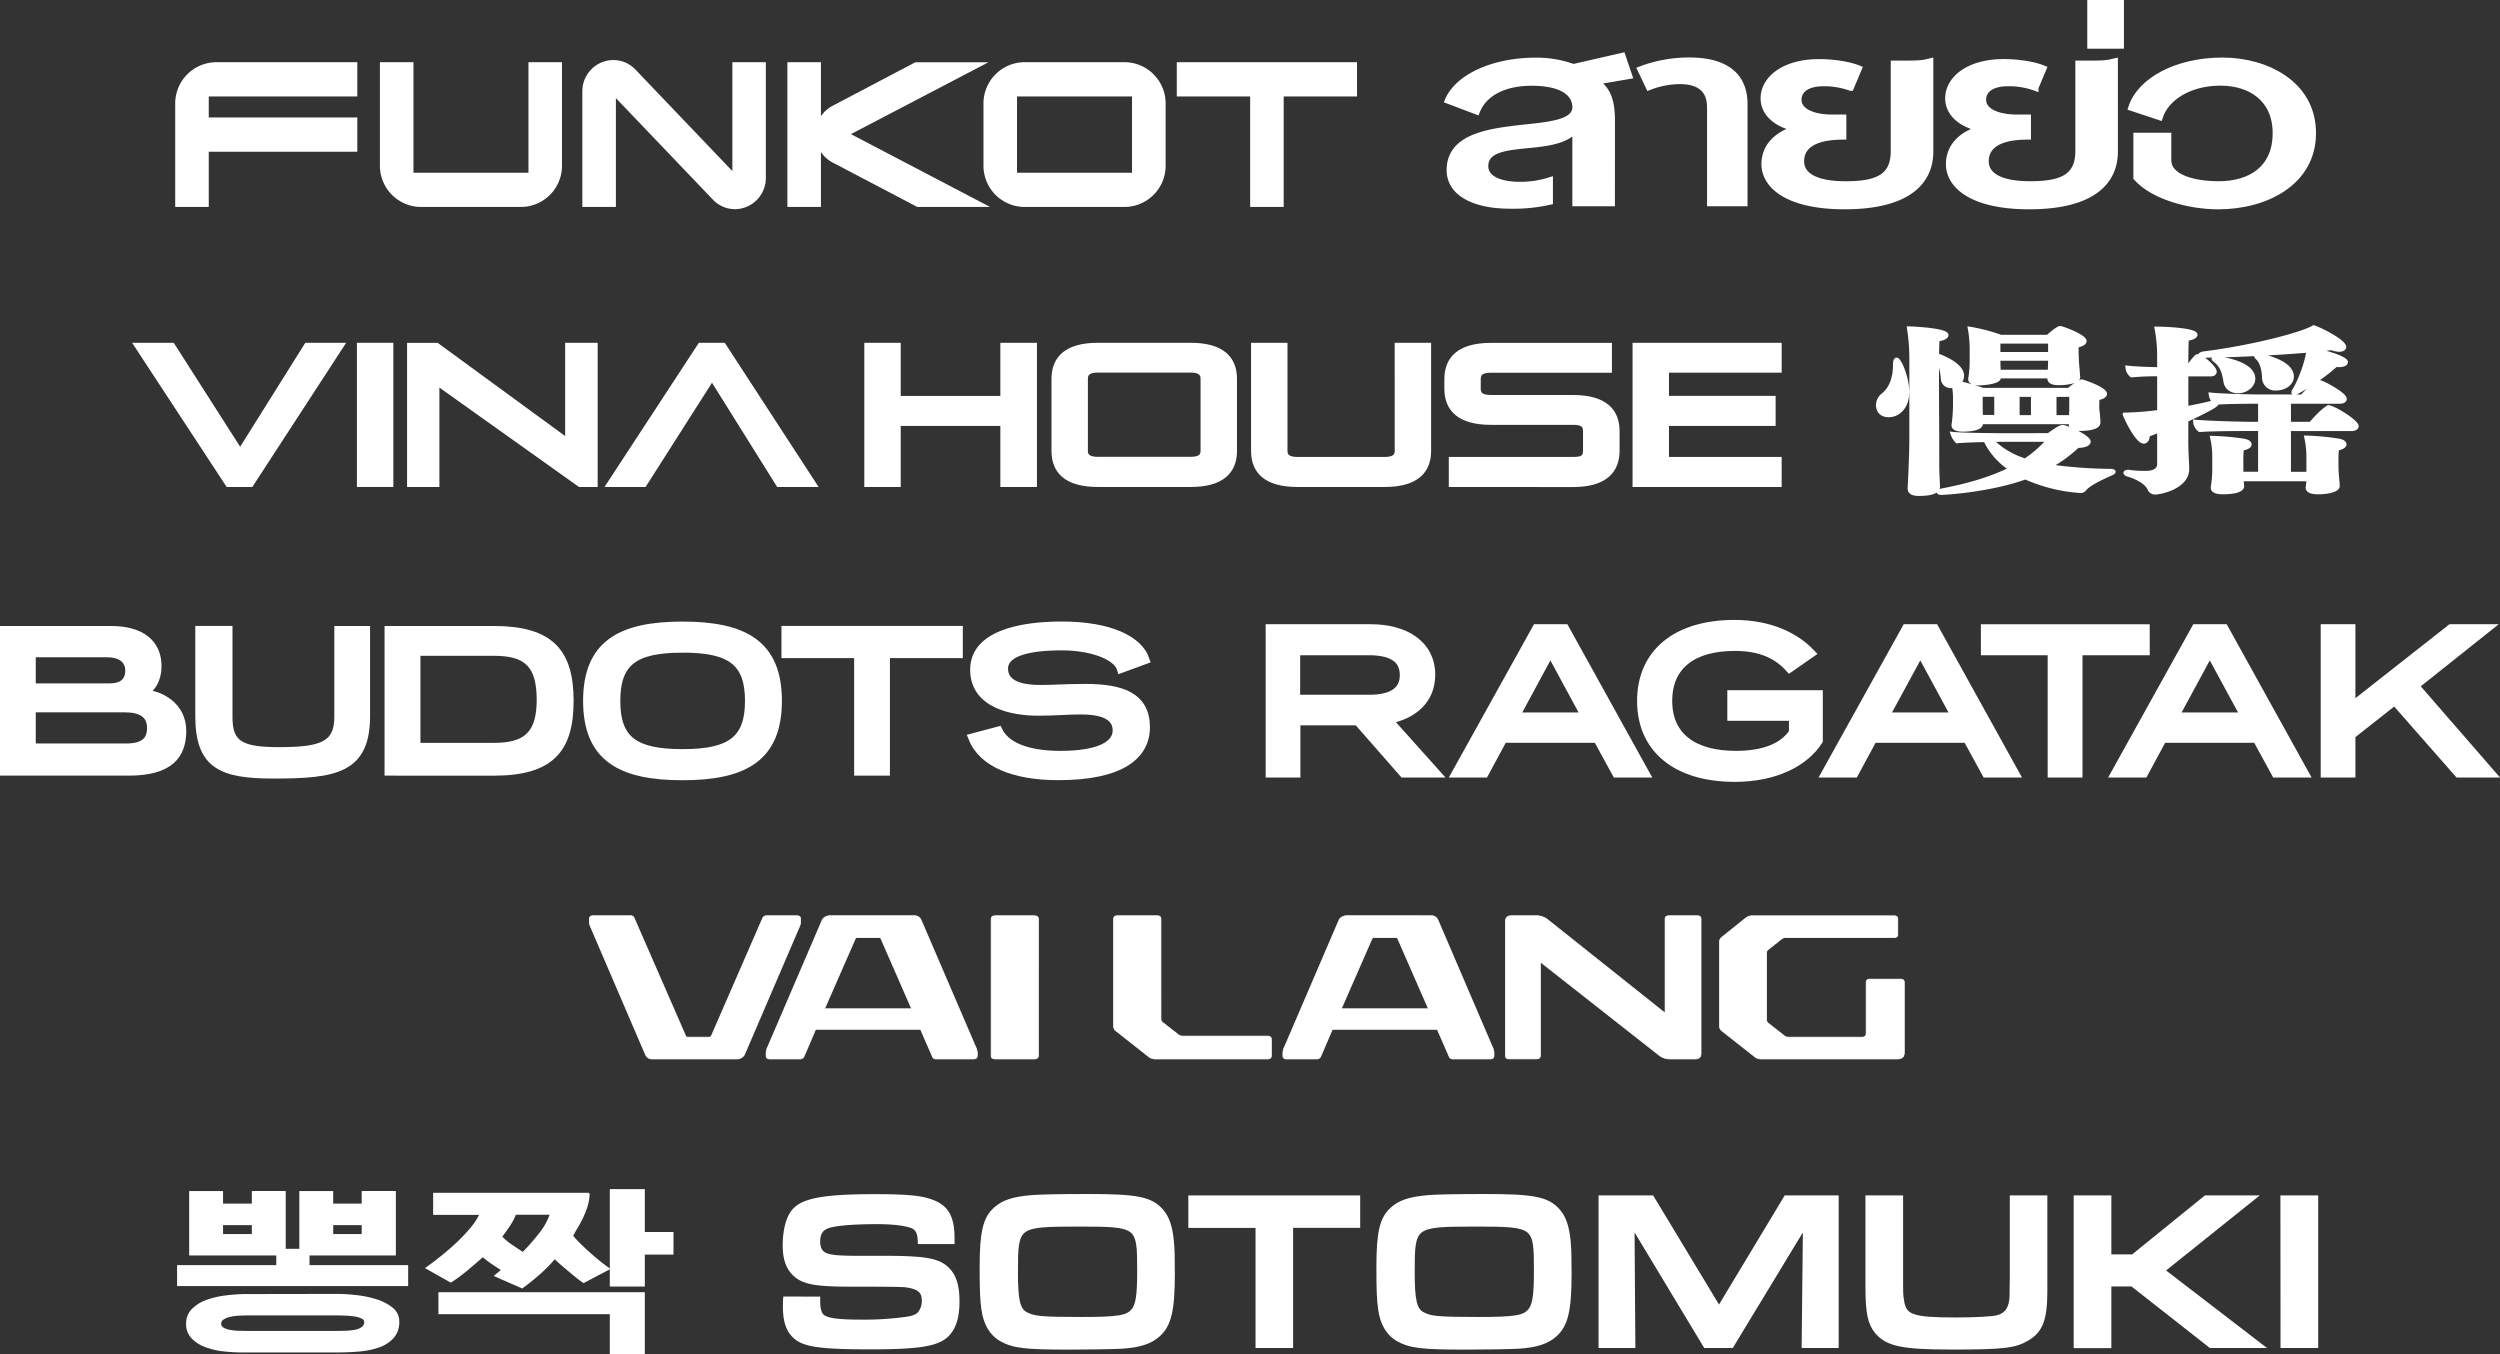 <svg xmlns="http://www.w3.org/2000/svg" viewBox="0 0 1129.18 611.76"><rect x="0" y="0" width="1129.18" height="611.76" fill="#333333" stroke="none"/><defs><style>.cls-1,.cls-2,.cls-3,.cls-4,.cls-5,.cls-6,.cls-7,.cls-8{fill:#fff;stroke:#fff;stroke-miterlimit:10;}.cls-1{stroke-width:4.96px;}.cls-2{stroke-width:2.83px;}.cls-3{stroke-width:2.12px;}.cls-4{stroke-width:1.35px;}.cls-5{stroke-width:0.71px;}.cls-6{stroke-width:0.35px;}.cls-7{stroke-width:3.54px;}.cls-8{stroke-width:4.25px;}</style></defs><g id="レイヤー_2" data-name="レイヤー 2"><g id="レイヤー_1-2" data-name="レイヤー 1"><path class="cls-1" d="M158.9,66.05H91.81V91H81.62V47A16.16,16.16,0,0,1,97.54,30.58H158.9V41.09H91.81V55.54H158.9Z"/><path class="cls-1" d="M251.36,74.59A16.15,16.15,0,0,1,235.44,91H190a16.15,16.15,0,0,1-15.92-16.42v-44h10.19V80.5h56.9V30.58h10.19Z"/><path class="cls-1" d="M343.43,30.58v49.6A11.61,11.61,0,0,1,332,92a11.29,11.29,0,0,1-8.17-3.5L275.7,38.14V91H265.51V41.42A11.59,11.59,0,0,1,277,29.6a11.31,11.31,0,0,1,8.18,3.5l48.09,50.36V30.58Z"/><path class="cls-1" d="M368.31,91H358.12V30.58h10.19Zm68.79,0H414.91L377,71.09a12,12,0,0,1,0-21l37.05-19.49h22.3L379,60.58Z"/><path class="cls-1" d="M524,74.59A16.15,16.15,0,0,1,508,91H462.61a16.15,16.15,0,0,1-15.92-16.42V47a16.16,16.16,0,0,1,15.92-16.43H508A16.16,16.16,0,0,1,524,47ZM513.78,80.5V41.09h-56.9V80.5Z"/><path class="cls-1" d="M610.45,41.09H577.33V91H567.14V41.09H534V30.58h76.44Z"/><path class="cls-2" d="M728,91.75h-16.4V58.21c-3.81,5.48-13.53,6.58-22.68,7.4-9.53,1-18.11,2-18.11,9.44,0,6,7.24,8.49,15.63,8.49A43.67,43.67,0,0,0,700,81.49v9.58a74.64,74.64,0,0,1-18.11,1.78c-15.83,0-27.07-5.61-27.07-16,0-14.78,16.77-17.25,32-19,13-1.37,24.78-2.32,24.78-9.44,0-5.75-5.14-11.09-19.82-11.09-12.58,0-21.54,4.79-24.78,13l-13-4.92c4.39-10.41,20.21-17.94,39.66-17.94a49.07,49.07,0,0,1,17,2.88l22.12-5.07,3.05,9-15.26,2.6c5.15,3,7.44,8.07,7.44,17.38Z"/><path class="cls-2" d="M772.44,48.49c0-10.13-7.63-11.91-13.73-11.91a38.73,38.73,0,0,0-13.92,2.74L741,31.38a61.64,61.64,0,0,1,22.11-4c13.92,0,24.78,5.07,24.78,19.58V91.75H772.44Z"/><path class="cls-2" d="M797,74.09c0-7,4.58-13.27,14.69-16-9.73-1.92-15.07-7.26-15.07-13.69,0-8.35,8.77-16.29,25-16.29,7,0,13.91,1.23,17.92,2.87l-3.63,8.63a35.07,35.07,0,0,0-12.39-2.06c-7.24,0-11.24,3-11.24,7.53,0,5.34,6.86,8.08,15.25,8.08h5v8.49c-12.77,0-19.06,4-19.06,11.22,0,5.89,5.53,10.41,20.21,10.41s21.73-3.56,21.73-15.06V28.78h6.1c6.67,0,7.81-.41,10.3-1V68.48c0,13-9.35,24.64-38.7,24.64C807.51,93.12,797,83.81,797,74.09Z"/><path class="cls-2" d="M880.33,74.09c0-7,4.58-13.27,14.68-16C885.29,56.16,880,50.82,880,44.39c0-8.35,8.77-16.29,25-16.29,7.06,0,13.92,1.23,17.93,2.87l-3.63,8.63a35.07,35.07,0,0,0-12.39-2.06c-7.24,0-11.25,3-11.25,7.53,0,5.34,6.87,8.08,15.25,8.08h5v8.49c-12.77,0-19.06,4-19.06,11.22,0,5.89,5.53,10.41,20.2,10.41s21.74-3.56,21.74-15.06V28.78h6.1c6.67,0,7.81-.41,10.29-1V68.48c0,13-9.34,24.64-38.7,24.64C890.82,93.12,880.33,83.81,880.33,74.09Z"/><path class="cls-2" d="M944.18,1.42h13.73V20.58H944.18Z"/><path class="cls-2" d="M965,80.25V61.36h14.3V72.45c0,7.39,10.67,10.82,22.88,10.82,13.91,0,25.73-6.71,25.73-23.14,0-15.61-11.44-22.86-25-22.86-13.92,0-24.59,6.71-27.45,15.6l-12.77-4.24c4-12.32,20.58-21.22,41.17-21.22,19.64,0,40.8,10.41,40.8,32.72s-21.35,33-42.71,33C988.44,93.12,972.43,88.6,965,80.25Z"/><path class="cls-3" d="M102.94,218.89l-41.31-63H77.89l30.59,47.88,30-47.88h15.91l-41,63Z"/><path class="cls-3" d="M162.27,218.89v-63H176.6v63Z"/><path class="cls-3" d="M261.84,218.89,197.4,173v45.91H184.92v-63h12.4l59,43.13V155.89h12.57v63Z"/><path class="cls-3" d="M351.6,218.89l-30-48-30.59,48H275l41.23-63h10.55l41,63Z"/><path class="cls-3" d="M452.89,218.89V191.33H405.77v27.56H391.44v-63h14.33v24h47.12v-24H467.3v63Z"/><path class="cls-3" d="M495.85,218.89c-14.41,0-19.86-6.17-19.86-15.21V171.1c0-9,5.45-15.21,19.86-15.21h41.94c14.41,0,19.86,6.18,19.86,15.21v32.58c0,9-5.45,15.21-19.86,15.21Zm47.47-48c0-2.51-1.93-3.67-5.53-3.67H495.85c-3.6,0-5.54,1.16-5.54,3.67v32.84c0,2.59,1.94,3.67,5.54,3.67h41.94c3.6,0,5.53-1.08,5.53-3.67Z"/><path class="cls-3" d="M631,155.89h14.33v47.79c0,9-5.45,15.21-19.87,15.21H586c-14.42,0-19.87-6.17-19.87-15.21V155.89h14.33v47.88c0,2.59,1.93,3.67,5.54,3.67h39.47c3.6,0,5.54-1.08,5.54-3.67Z"/><path class="cls-3" d="M655.44,218.89V207.44h55c4,0,5.63-.72,5.63-3.76v-9c0-2.86-1.67-3.85-5.63-3.85h-37c-14.5,0-20-6.17-20-15.3v-4.3c0-9.12,5.54-15.3,20-15.3H727v11.37H673.46c-3.78,0-5.71,1-5.71,3.84v4.48c0,2.68,1.67,3.85,5.71,3.85h37c14.5,0,20,6.17,20,15.3v8.77c0,9.13-5.54,15.39-20,15.39Z"/><path class="cls-3" d="M738.44,218.89v-63h65.23v11.37h-50.9v12.61h48.17v11.46H752.77v16.11h50.9v11.45Z"/><path class="cls-4" d="M848,183a6.05,6.05,0,0,1,2.41-4.75c3.73-3.07,5.27-7.83,5.27-13.48,0-2.17.54-2.58,1-2.58,1.42,0,5,8.23,5,14.93,0,7.18-4.49,10.65-8.55,10.65C848.36,187.78,848,184,848,183Zm100,7.91c0,2.42-4.71,3.07-8.77,3.07-3.29,0-4.17-1.13-4.17-2.42v-.65h-40.1v.49c0,2.17-4.39,2.9-8.44,2.9-2.63,0-4.38-.73-4.38-2.1v-.32a71.88,71.88,0,0,0,.65-8.07V180a32.74,32.74,0,0,0-.44-5.49,5.35,5.35,0,0,1-1.2.09,3.68,3.68,0,0,1-3.84-3.39c-.43-4.76-1.09-6.38-2.19-8.07v7.83c0,12.82.11,27.42.11,27.42,0,13.07,0,14.2.11,15.89,0,.73.22,4.68.22,5.57,0,1.13-.55,3.47-8.88,3.47-3.29,0-4.38-1.13-4.38-2.66v-.49c.11-1.13.77-15,.77-21.78V163.17a88.9,88.9,0,0,0-1.1-15.08c1,0,17.42.64,17.42,3.22,0,1.05-1.53,1.86-4,2.18-.11,1.45-.22,3.79-.22,6.78,9.75,3.71,11.29,7.42,11.29,9.44a4.86,4.86,0,0,1-1.21,3.14,106.56,106.56,0,0,1,10.41,3h38.69c.87-.73,4.71-3.8,5.92-3.8.65,0,10.73,3.47,10.73,5.81,0,1.05-1.31,1.86-3.39,2.18-.11,1.53-.11,3.47-.11,3.47,0,1.13.22,3,.33,4l.22,3.15Zm-22.8,5.41c2.41-1.78,5.26-3.72,6.36-3.72,1.75,0,12.05,4.52,12.05,6.86,0,1.21-1.64,2.1-5.15,2.18a60.53,60.53,0,0,1-12.05,8.87,212,212,0,0,0,27.07,1.94c1,0,1.42.4,1.42.64s-.55.73-1.31,1.05c-4.61,2-10,4.6-11.84,6.86a2.39,2.39,0,0,1-2.19,1,73.58,73.58,0,0,1-24.77-6.13c-16.87,6.05-37.37,7-37.91,7-1,0-1.43-.33-1.43-.57s.44-.73,1.65-1c11.94-2.26,22.13-5.32,30.68-9.52A32,32,0,0,1,896.58,199c-4.82.08-10.52.32-12.71.56a9.32,9.32,0,0,1-2.3-3.87c3.72.56,22.35.65,22.35.65Zm13.7-26c0,2.74-7.89,3-8.66,3-3.39,0-4.82-.81-4.82-2.34v-.17l.11-.56H903.05v.4c0,2.42-8.77,2.75-9,2.75-2.63,0-4.38-.65-4.38-2.1V171a47.89,47.89,0,0,0,.65-8.8v-5a54.17,54.17,0,0,0-.87-9,81.63,81.63,0,0,1,14.35,3.71h21c4.28-3.71,5.37-4,5.7-4,.88,0,11.29,3.8,11.29,6.14,0,1-1.32,1.77-3.51,2.26a11.86,11.86,0,0,0-.11,2.09c0,1.7.11,3.55.11,3.55,0,1.29.22,3.55.33,4.76.11,1.05.22,3.07.22,3.55Zm-37.48,8.23h-6.57v6c0,.72.11,2.42.11,3.55h6.46Zm2.41,20.33s-1.64,0-3.94.08a36.2,36.2,0,0,0,14.79,8.79,51.44,51.44,0,0,0,10.19-8.87Zm21.92-44.37h-22.9v5.16h22.9Zm-.11,12.83c0-1.7.11-2.91.11-4.36v-.73h-22.9v.57c0,1.13.11,3.87.11,4.6v.24h22.68ZM918,178.58h-6.47v9.6H918Zm17.31,0h-7.12v9.6h7c0-1,.11-2.42.11-3.55Z"/><path class="cls-4" d="M1042.09,220a27,27,0,0,0,.33-3.06v-.25h-29.7c0,.65.22,2.18.22,2.91v.08c0,.48-.33,2.9-9,2.9-2.73,0-4.71-.64-4.71-2.26V220a50.21,50.21,0,0,0,.66-8.79V206a36.91,36.91,0,0,0-1-8.47,112.25,112.25,0,0,1,14.58,1.29c1.75.32,2.85,1,2.85,1.93s-1.32,1.7-3.51,2.1a44.47,44.47,0,0,0-.22,5.65v5.24h8V194H1015c-4.93,0-17.31.08-21.48.48a5.53,5.53,0,0,1-2.3-4.28c4.28.49,19.73,1,26.74,1h2.63v-9.52h-1.53c-4.61,0-13.26.08-17.65.41v.24c0,1-6,4-13.69,7.58V200c0,3.14.32,8.31.43,11.37v.32c0,8.71-12.71,11-14.57,11a2.93,2.93,0,0,1-2.85-1.61c-1.32-3.39-6.8-5.65-9.32-6.37-.87-.25-1.64-.65-1.64-1.13s.77-.73,1.43-.73a2.17,2.17,0,0,1,.65.08,48.86,48.86,0,0,0,7.78.41c3,0,5.37-1.21,5.37-3.71V194.79c-1.53.57-3.07,1.21-4.71,1.78v.24c0,1.77-.88,2.9-2,2.9-3.18,0-8.44-11.05-8.88-12.66A137.25,137.25,0,0,0,975,185.84V169.3a115.3,115.3,0,0,0-12.27.49,5.47,5.47,0,0,1-2.08-4c3.39.41,9.42.65,14.35.73V161a67.51,67.51,0,0,0-1.2-12.82c2.08,0,18.08.4,18.08,3,0,1-1.53,1.7-3.95,2.1-.11,1.77-.21,7-.21,13.23a28,28,0,0,1,4.16-5.57,2,2,0,0,1,1-.32c1.42,0,7.67,5.16,7.67,7.26,0,1.05-1,1.45-2,1.45H987.74v14.76c3.94-.72,7.89-1.53,11.39-2.42a2.9,2.9,0,0,1,.77-.08,6.16,6.16,0,0,1-1.64-3.63c4.27.49,16.76.89,23.78.89h17.64a44,44,0,0,1,7-6.29,1.82,1.82,0,0,1,.88-.24c1.32,0,11.73,5.56,11.73,7.82,0,1-1,1.53-2.31,1.53h-22.9v9.52h9.54c1.2-1.45,4.6-5.32,7.45-7.18a1.82,1.82,0,0,1,.87-.24c2.09,0,12.72,6.45,12.72,8.71,0,1-1.21,1.54-2.41,1.54h-28.17v19.76h8.33v-7.58a39.61,39.61,0,0,0-1-8.8,116.15,116.15,0,0,1,14.91,1.38c1.75.32,2.85,1,2.85,1.93s-1.32,1.7-3.4,2.1a45.79,45.79,0,0,0-.22,5.73v2.33c0,1.62.22,4.28.33,5.57a28.84,28.84,0,0,1,.22,3.15c0,2-4.71,3-9.21,3-2.85,0-4.82-.72-4.82-2.34Zm-5.7-42.19c-.44,0-.77-.24-.77-.56a2.33,2.33,0,0,1,.33-.89c3.07-4.92,6.14-14.12,6.36-17.75-14.68,1.21-33.1,2.18-46.35,2.26-1.54,0-2.31-.4-2.31-.64s.55-.73,2.09-.89c20.6-2.58,43.61-8.39,49.31-11.78,4.6,1.62,14,6.78,14,9.12,0,1-1.1,1.53-2.52,1.53a9.79,9.79,0,0,1-3.4-.73c-2,.25-4.16.49-6.47.65,5.26,1.13,13.15,3.63,13.15,5.4,0,1.13-1.53,1.62-3.39,1.62a7.31,7.31,0,0,1-1.32-.08C1048.67,171.08,1037.38,177.77,1036.39,177.77Zm-31.45-5.48c-.44-2.91-1.21-6.86-4.49-9.28-.66-.48-.88-.89-.88-1s.33-.48,1-.48c2.19,0,17.42,2,17.42,9.52,0,3-3.18,5.89-7.23,5.89C1007.35,176.89,1005.27,174.87,1004.94,172.29Zm17.43-1.7c-.11-3.22-.77-6.69-2.85-8.79a2,2,0,0,1-.77-1.05c0-.4.55-.48.87-.48,2,0,15.79,2.9,15.79,9.76,0,3.23-3.29,5.64-7.56,5.64A5.21,5.21,0,0,1,1022.37,170.59Z"/><path class="cls-5" d="M128.69,564.41h6.86V538.34h14.59V544h13.58v-5.69h14.72V566.7h-39v5.09H184v8.75H80.34v-8.75h44.8V566.7H85.8V538.34h14.59V544H114.1v-5.69h14.59Zm23.48,20.37a82.09,82.09,0,0,1,8.51.51,47.46,47.46,0,0,1,9.07,1.83,22,22,0,0,1,7.23,3.69,7.49,7.49,0,0,1,3,6.12,10.29,10.29,0,0,1-2.48,7.21,15.52,15.52,0,0,1-6.41,4.12,35.48,35.48,0,0,1-8.88,1.83q-4.95.42-9.9.42H109.41a75.85,75.85,0,0,1-8.64-.51,32.19,32.19,0,0,1-8-1.91,16.19,16.19,0,0,1-6-3.86,8.73,8.73,0,0,1-2.35-6.29,8.91,8.91,0,0,1,2.54-6.49,17.1,17.1,0,0,1,6.47-4,38.78,38.78,0,0,1,8.7-2,72.63,72.63,0,0,1,9.07-.6Zm12.69,12.32a2.06,2.06,0,0,0-1.39-1.87,12.09,12.09,0,0,0-3.49-1,44,44,0,0,0-4.64-.38c-1.69-.06-3.29-.09-4.82-.09H113.08c-1.77,0-3.47.05-5.07.13a23.08,23.08,0,0,0-4.32.6,9,9,0,0,0-3,1.27,2.52,2.52,0,0,0-1.14,2.16,2.2,2.2,0,0,0,1.07,1.92,8.44,8.44,0,0,0,2.8,1.1,22.76,22.76,0,0,0,3.93.47c1.48.05,3,.08,4.51.08h38.83c1.94,0,3.78,0,5.52-.08a25.44,25.44,0,0,0,4.51-.51,7.76,7.76,0,0,0,3-1.32A3,3,0,0,0,164.86,597.1ZM114.1,553H100.39v4.75H114.1Zm49.62,0H150.14v4.75h13.58Z"/><path class="cls-5" d="M263.61,579.14c-.85-.57-1.84-1.3-3-2.21s-2.3-1.87-3.49-2.89l-3.55-3c-1.19-1-2.2-2-3-2.81a66.6,66.6,0,0,1-6.79,6.92c-2.59,2.3-5.23,4.43-7.94,6.42l-12.18-5.35,3.17-2.64q-1.77-1.1-4.25-2.76a42.18,42.18,0,0,1-4.5-3.44q-3.56,3.15-7.17,6.16a74.29,74.29,0,0,1-7.3,5.39l-11-6.2q3.68-2.62,7.36-5.6t6.92-6.07a81.47,81.47,0,0,0,5.9-6.28,30.22,30.22,0,0,0,4.18-6.41H196v-9.26h70a23.11,23.11,0,0,1-.95,5.65,40.1,40.1,0,0,1-2,5.09,48.5,48.5,0,0,1-2.41,4.5q-1.28,2.09-2.16,3.86a39.58,39.58,0,0,0,3.3,3.61c1.35,1.33,2.77,2.67,4.25,4s3,2.64,4.57,3.91,3.07,2.39,4.5,3.35Zm-65.23,14.09V584h92.51V611.4h-15.1V593.23Zm34.39-44.91a27.67,27.67,0,0,1-2.92,5.47q-1.78,2.6-3.43,4.8a24.63,24.63,0,0,0,4.32,3.69c1.69,1.16,3.51,2.37,5.45,3.61a99.34,99.34,0,0,0,7.56-8.62,29.48,29.48,0,0,0,5-8.95Zm71.07,8.49v9.51H290.89v14.43h-15.1v-43.3h15.1v19.36Z"/><path class="cls-3" d="M369.39,586.69v.7c0,4.31.78,6.61,2.61,7.71,2.32,1.4,7.35,2,16.82,2a139.15,139.15,0,0,0,20-1.2c3.68-.5,5.51-1.2,6.67-2.6a9.21,9.21,0,0,0,1.94-5.71c0-3.9-1.65-5.81-6.09-6.81-2.71-.6-2.81-.6-20.4-.7h-9.28c-13.63-.1-18.95-1.2-22.52-4.6-3.1-2.81-4.55-7-4.55-12.92,0-7.41,1.74-13.52,4.84-16.32,4.34-4.2,14.21-5.81,35.47-5.81,13,0,19.92.5,24.36,1.91,8,2.4,10.83,6.9,10.83,17.22v1.3H415.6c-.1-3.91-1.06-5.91-3.09-6.91-2.71-1.3-8.9-2.1-16.05-2.1-12.18,0-20.69.8-23.59,2.3-2.32,1.1-3.48,3.4-3.48,6.51,0,2.9.87,4.8,2.71,5.91,2.22,1.3,5.9,1.7,16,1.7h10.92c19.33,0,25.23,1.1,29.29,5.61,2.71,2.9,4,7.3,4,13.91,0,7-1.46,11.82-4.65,15-4.25,4.21-12.56,5.61-34.31,5.61-23.2,0-30.45-1.1-34.51-5.11-2.91-2.9-4.16-6.91-4.16-13.22,0-.6,0-2.1.1-3.4Z"/><path class="cls-3" d="M524.45,546.94c2.71,3.11,4.16,7.41,4.74,14.12.29,3.1.39,6.71.39,14.12,0,16.72-1.55,23.12-6.48,27.63-3.58,3.2-8.41,4.81-16.53,5.31-3.09.2-14.79.4-23.78.4-19.72,0-25-.6-30.55-3.71-4.25-2.4-7.06-7-7.93-13.61-.58-4.41-.77-8-.77-18.93,0-15.62,1.45-21.82,6.09-26,3.48-3.2,8-4.7,16.34-5.41,3.28-.3,12.95-.5,24.74-.5C513.53,540.33,519.62,541.54,524.45,546.94Zm-65.73,27.53c0,13,1,17.23,4.54,19.13s6.67,2.3,25.14,2.3c16.62,0,20.78-.7,23.39-3.7,2.22-2.51,2.9-6.81,2.9-18.13,0-20.92-.19-21.12-28-21.12C459.1,553,458.72,553.25,458.72,574.47Z"/><path class="cls-3" d="M568.15,553.55H537.8V541h75.5v12.52H583v54.27H568.15Z"/><path class="cls-3" d="M703.65,546.94c2.71,3.11,4.16,7.41,4.74,14.12.29,3.1.39,6.71.39,14.12,0,16.72-1.55,23.12-6.48,27.63-3.58,3.2-8.41,4.81-16.53,5.31-3.09.2-14.79.4-23.78.4-19.72,0-25-.6-30.55-3.71-4.25-2.4-7.05-7-7.93-13.61-.58-4.41-.77-8-.77-18.93,0-15.62,1.45-21.82,6.09-26,3.48-3.2,8-4.7,16.34-5.41,3.28-.3,13-.5,24.75-.5C692.73,540.33,698.82,541.54,703.65,546.94Zm-65.73,27.53c0,13,1,17.23,4.54,19.13s6.67,2.3,25.14,2.3c16.62,0,20.78-.7,23.39-3.7,2.22-2.51,2.9-6.81,2.9-18.13,0-20.92-.19-21.12-28-21.12C638.31,553,637.92,553.25,637.92,574.47Z"/><path class="cls-3" d="M723.08,541h23l30.35,50.27L806.7,541h22.72v66.79h-14.6l.58-55-33.35,55h-11.7l-33.15-55,.38,55h-14.5Z"/><path class="cls-3" d="M923.67,541v42.06c0,12.71-1.93,17.92-8.12,21.52-5.51,3.31-11,3.91-33.83,3.91-22.33,0-29.1-1.4-33.84-6.91-3.28-3.91-4.25-8.51-4.25-20.83V541h14.89v35c0,8.91,0,8.91.48,11.71,1.06,7.11,4.83,8.41,24.17,8.41,8.7,0,16.72-.4,19-1,3.77-1,5.79-3.4,6.37-7.61.2-1.2.2-1.2.29-10.51V541Z"/><path class="cls-3" d="M937.69,541h14.89v26.64H963.4L996.27,541h21.37l-41,32.85,44.18,33.94H998.5L963.11,580H952.58v27.84H937.69Z"/><path class="cls-3" d="M1031.06,541H1046v66.79h-14.89Z"/><path class="cls-6" d="M361.59,416.43a6.54,6.54,0,0,1-.79,2.71l-24.59,57.28a4,4,0,0,1-3.24,1.87H294.84a3.19,3.19,0,0,1-3.24-1.87L267,419.14a6.54,6.54,0,0,1-.79-2.71v-1.31c0-1,.56-1.5,1.68-1.5h17a1.59,1.59,0,0,1,1.57,1.13L309.71,468c.12.28.45.46,1,.46h9.39c.67,0,1.12-.18,1.23-.56l23.14-53.15a1.87,1.87,0,0,1,1.68-1.13h13.75c1.12,0,1.68.47,1.68,1.5Z"/><path class="cls-6" d="M440.62,472.77a6.6,6.6,0,0,1,.78,2.71v1.31c0,1-.56,1.5-1.68,1.5h-17a1.59,1.59,0,0,1-1.57-1.12l-5.36-12.26H368.4l-5.26,12.26a1.86,1.86,0,0,1-1.68,1.12H347.71c-1.11,0-1.67-.47-1.67-1.5v-1.31a6.6,6.6,0,0,1,.78-2.71l24.59-57.27c.45-1.13,2.24-1.88,3.25-1.88h38.12A3.18,3.18,0,0,1,416,415.5Zm-53.11-49.32c-.67,0-1.11.19-1.23.56l-13.86,31.63h39.35l-13.86-31.72c-.11-.28-.45-.47-1-.47Z"/><path class="cls-6" d="M469,476.79c0,1-.67,1.5-1.79,1.5H449.47c-1.12,0-1.79-.47-1.79-1.5V415.12c0-.94.67-1.5,1.79-1.5h17.77c1.12,0,1.79.56,1.79,1.5Z"/><path class="cls-6" d="M524.36,460.32a1.89,1.89,0,0,0,.78,1.5l6.94,5.43a3.5,3.5,0,0,0,2.23.75h38.24c1.12,0,1.68.46,1.68,1.49v7.3c0,1-.56,1.5-1.68,1.5H522a4.9,4.9,0,0,1-3.14-1L504,465.56a2.54,2.54,0,0,1-1-2.06V415.12c0-1,.56-1.5,1.79-1.5h17.77c1.23,0,1.79.47,1.79,1.5Z"/><path class="cls-6" d="M674,472.77a6.6,6.6,0,0,1,.78,2.71v1.31c0,1-.56,1.5-1.67,1.5h-17a1.59,1.59,0,0,1-1.57-1.12l-5.36-12.26h-47.4l-5.26,12.26a1.85,1.85,0,0,1-1.67,1.12H581.13c-1.11,0-1.67-.47-1.67-1.5v-1.31a6.6,6.6,0,0,1,.78-2.71l24.6-57.27c.44-1.13,2.23-1.88,3.24-1.88H646.2a3.18,3.18,0,0,1,3.24,1.88Zm-53.11-49.32c-.67,0-1.11.19-1.23.56l-13.86,31.63H645.2l-13.87-31.72c-.11-.28-.44-.47-1-.47Z"/><path class="cls-6" d="M768.3,475.76c0,1.69-.9,2.53-2.8,2.53H754.43a8.14,8.14,0,0,1-5.47-2l-53.22-41.83v42.3c0,1-.56,1.5-1.68,1.5H681.65c-1.12,0-1.67-.47-1.67-1.5V416.15c0-1.68.89-2.53,2.79-2.53h11.07a8.23,8.23,0,0,1,5.48,2l52.76,42V415.12c0-1,.57-1.5,1.79-1.5h12.75c1.12,0,1.68.47,1.68,1.5Z"/><path class="cls-6" d="M857.17,422.05c0,.93-.56,1.4-1.68,1.4H807a3.35,3.35,0,0,0-2.57.84L798.47,429a1.65,1.65,0,0,0-.56,1.22V460.6a1.89,1.89,0,0,0,.79,1.59L806,467.9a2.51,2.51,0,0,0,1.68.56h33.43c1.23,0,1.79-.56,1.79-1.77V443.76c0-1,.55-1.5,1.67-1.5h13.75c1.23,0,1.79.47,1.79,1.5v31.72c0,1.87-1.12,2.81-3.24,2.81H795.57a4.6,4.6,0,0,1-2.8-.84l-15.09-11.89a2.54,2.54,0,0,1-1-2.06V425.41a2.54,2.54,0,0,1,1-2.05l10.84-8.71a4.53,4.53,0,0,1,2.91-1h64.06c1.12,0,1.68.47,1.68,1.5Z"/><path class="cls-7" d="M1.77,348.56V284.51H50.18c13.91,0,21,6.33,21,16.27,0,6.34-2.87,10.69-7,12.39,8.35.19,18.18,5.77,18.18,16.94,0,11-5.75,18.45-24.2,18.45ZM14.38,295.1v15.33H49.72c5.29,0,8.62-2.46,8.62-7.48,0-5.39-4.26-7.85-9.92-7.85Zm0,24.88v17.6H56.86c7.7,0,11.32-2.65,11.32-8.8,0-6.53-4.92-8.8-11.78-8.8Z"/><path class="cls-7" d="M152.77,284.51h12.61v38.88c0,24.12-13.72,26.49-41.92,26.49-23.37,0-33.48-4.26-33.48-26.4v-39h13.26V324c0,12.3,5.57,15.23,22.72,15.23,18.55,0,26.81-2.27,26.81-15.23Z"/><path class="cls-7" d="M175.46,348.56V284.51H223c25.69,0,34.31,10.21,34.31,32.07s-8.62,32-34.31,32Zm47.67-11.26c14.84,0,21.05-5.68,21.05-21.2,0-16.17-6.21-21.66-21.05-21.66h-35V337.3Z"/><path class="cls-7" d="M308.26,350.64c-27.82,0-43.12-8.33-43.12-34.06s15.3-34.06,43.12-34.06,43.13,8.32,43.13,34.06S336.08,350.64,308.26,350.64Zm0-57.62c-21.7,0-29.86,6-29.86,23.56s8.16,23.55,29.86,23.55,30-6,30-23.55S330.05,293,308.26,293Z"/><path class="cls-7" d="M387.56,348.56V295.48H354.73v-11H433.1v11H400.18v53.08Z"/><path class="cls-7" d="M506.31,302.2c-1.67-5.77-12.9-10.22-26.71-10.22-17.81,0-26.07,3.69-26.07,10,0,8,9.56,9.17,16.51,9.17,6.5,0,10.85-.47,20.31-.47,16.24,0,27.27,3.79,27.27,17.79,0,12.86-11.31,22.14-39.6,22.14-19.94,0-34.41-5.77-39-17.51L451,329.92c3,6.53,12.15,11,27.92,11,17.34,0,25.41-4.44,25.41-11,0-7.19-7.79-9-16.14-9-6.21,0-11.22.57-19.48.57-11,0-28.75-3.13-28.75-19s20.87-20,39.61-20c22,0,35,6.62,37.93,15.61Z"/><path class="cls-8" d="M634,349.07l-20.67-23.58h-28.1v23.58H573.79v-65h45.34c15.53,0,27,7.24,27,20.71,0,11.23-8,18.1-19.62,20.14l21.62,24.14Zm-15.62-33.14c9.53,0,16-3,16-11.05s-6.47-11.05-16-11.05H585.12v22.1Z"/><path class="cls-8" d="M721.61,333.38H678.83l-8.47,15.69H658l36.11-65h12.57l36,65H730.18Zm-5.05-9.47-16.29-30.08L684,323.91Z"/><path class="cls-8" d="M821.18,334.49c-6.1,9.57-19.34,16.53-37.63,16.53-26.29,0-42-13-42-34.44s15.72-34.45,41.82-34.45c16.39,0,27.63,5.95,34.29,12.91l-9.33,6.5c-5.91-6.5-13.72-9.66-24.86-9.66-18.77,0-30.3,8.36-30.3,24.7s11.72,24.69,30.87,24.69c11.72,0,21.24-3,26.1-10.4v-7.42H782.31v-9.57h38.87Z"/><path class="cls-8" d="M888.64,333.38H845.87l-8.47,15.69H825l36.1-65h12.58l36,65H897.22Zm-5-9.47-16.29-30.08L851,323.91Z"/><path class="cls-8" d="M968.85,293.83H938.47v55.24H927V293.83H896.84v-9.75h72Z"/><path class="cls-8" d="M1019.43,333.38H976.66l-8.47,15.69H955.8l36.1-65h12.58l36,65H1028Zm-5-9.47L998.1,293.83l-16.29,30.08Z"/><path class="cls-8" d="M1110.52,349.07l-28.86-32.86-19.91,15.68v17.18h-11.43v-65h11.43v35.65l45.34-35.65h15.44l-32.2,25.63,34.2,39.36Z"/></g></g></svg>